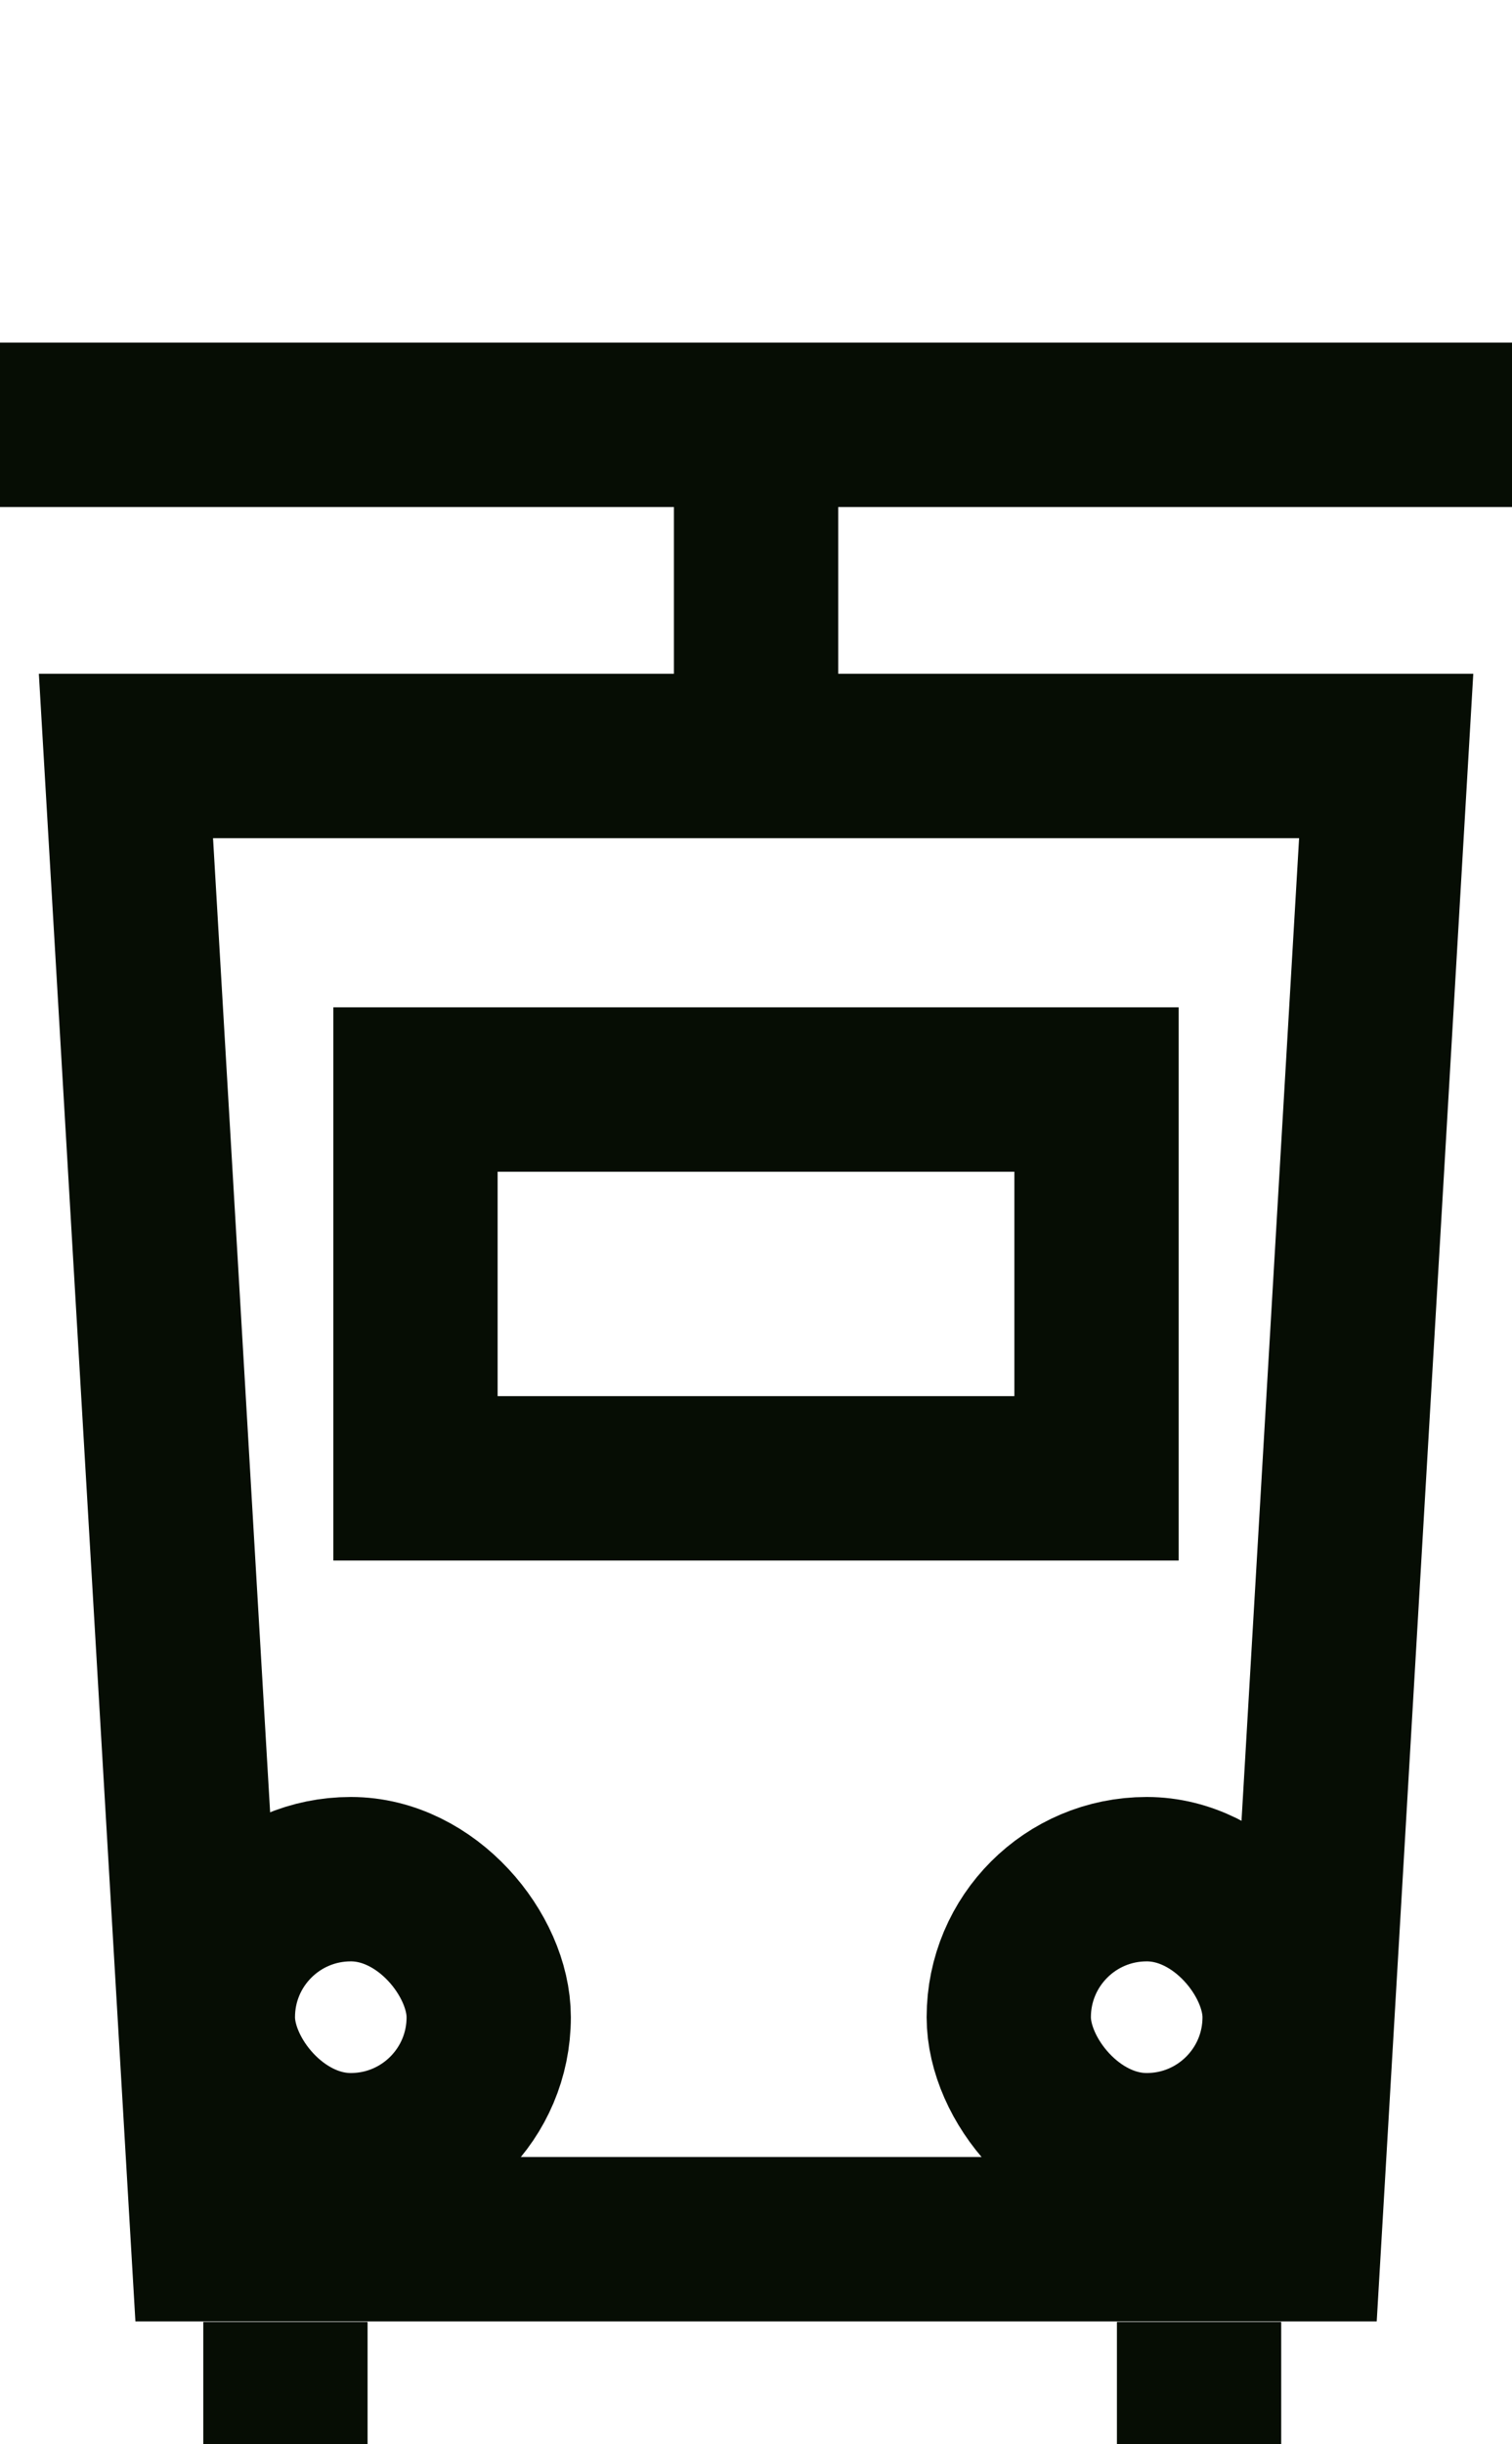 <?xml version="1.0" encoding="UTF-8"?>
<svg id="Layer_2" data-name="Layer 2" xmlns="http://www.w3.org/2000/svg" viewBox="0 0 110.45 178.42">
  <defs>
    <style>
      .cls-1 {
        fill: none;
        stroke: #060d04;
        stroke-miterlimit: 10;
        stroke-width: 12px;
      }
    </style>
  </defs>
  <g id="Layer_1-2" data-name="Layer 1">
    <g>
      <polygon class="cls-1" points="94.91 163.45 15.55 163.45 9.2 55.18 101.26 55.18 94.91 163.45"/>
      <rect class="cls-1" x="30.35" y="79.53" width="49.75" height="28.38"/>
      <line class="cls-1" y1="31.01" x2="110.45" y2="31.01"/>
      <line class="cls-1" x1="55.23" y1="55.18" x2="55.23" y2="31.01"/>
      <rect class="cls-1" x="15.55" y="137.17" width="20.15" height="20.15" rx="10.07" ry="10.07"/>
      <rect class="cls-1" x="73.69" y="137.17" width="20.15" height="20.15" rx="10.07" ry="10.07"/>
      <line class="cls-1" x1="20.85" y1="169.49" x2="20.85" y2="178.42"/>
      <line class="cls-1" x1="87.59" y1="169.49" x2="87.59" y2="178.42"/>
    </g>
  </g>
</svg>